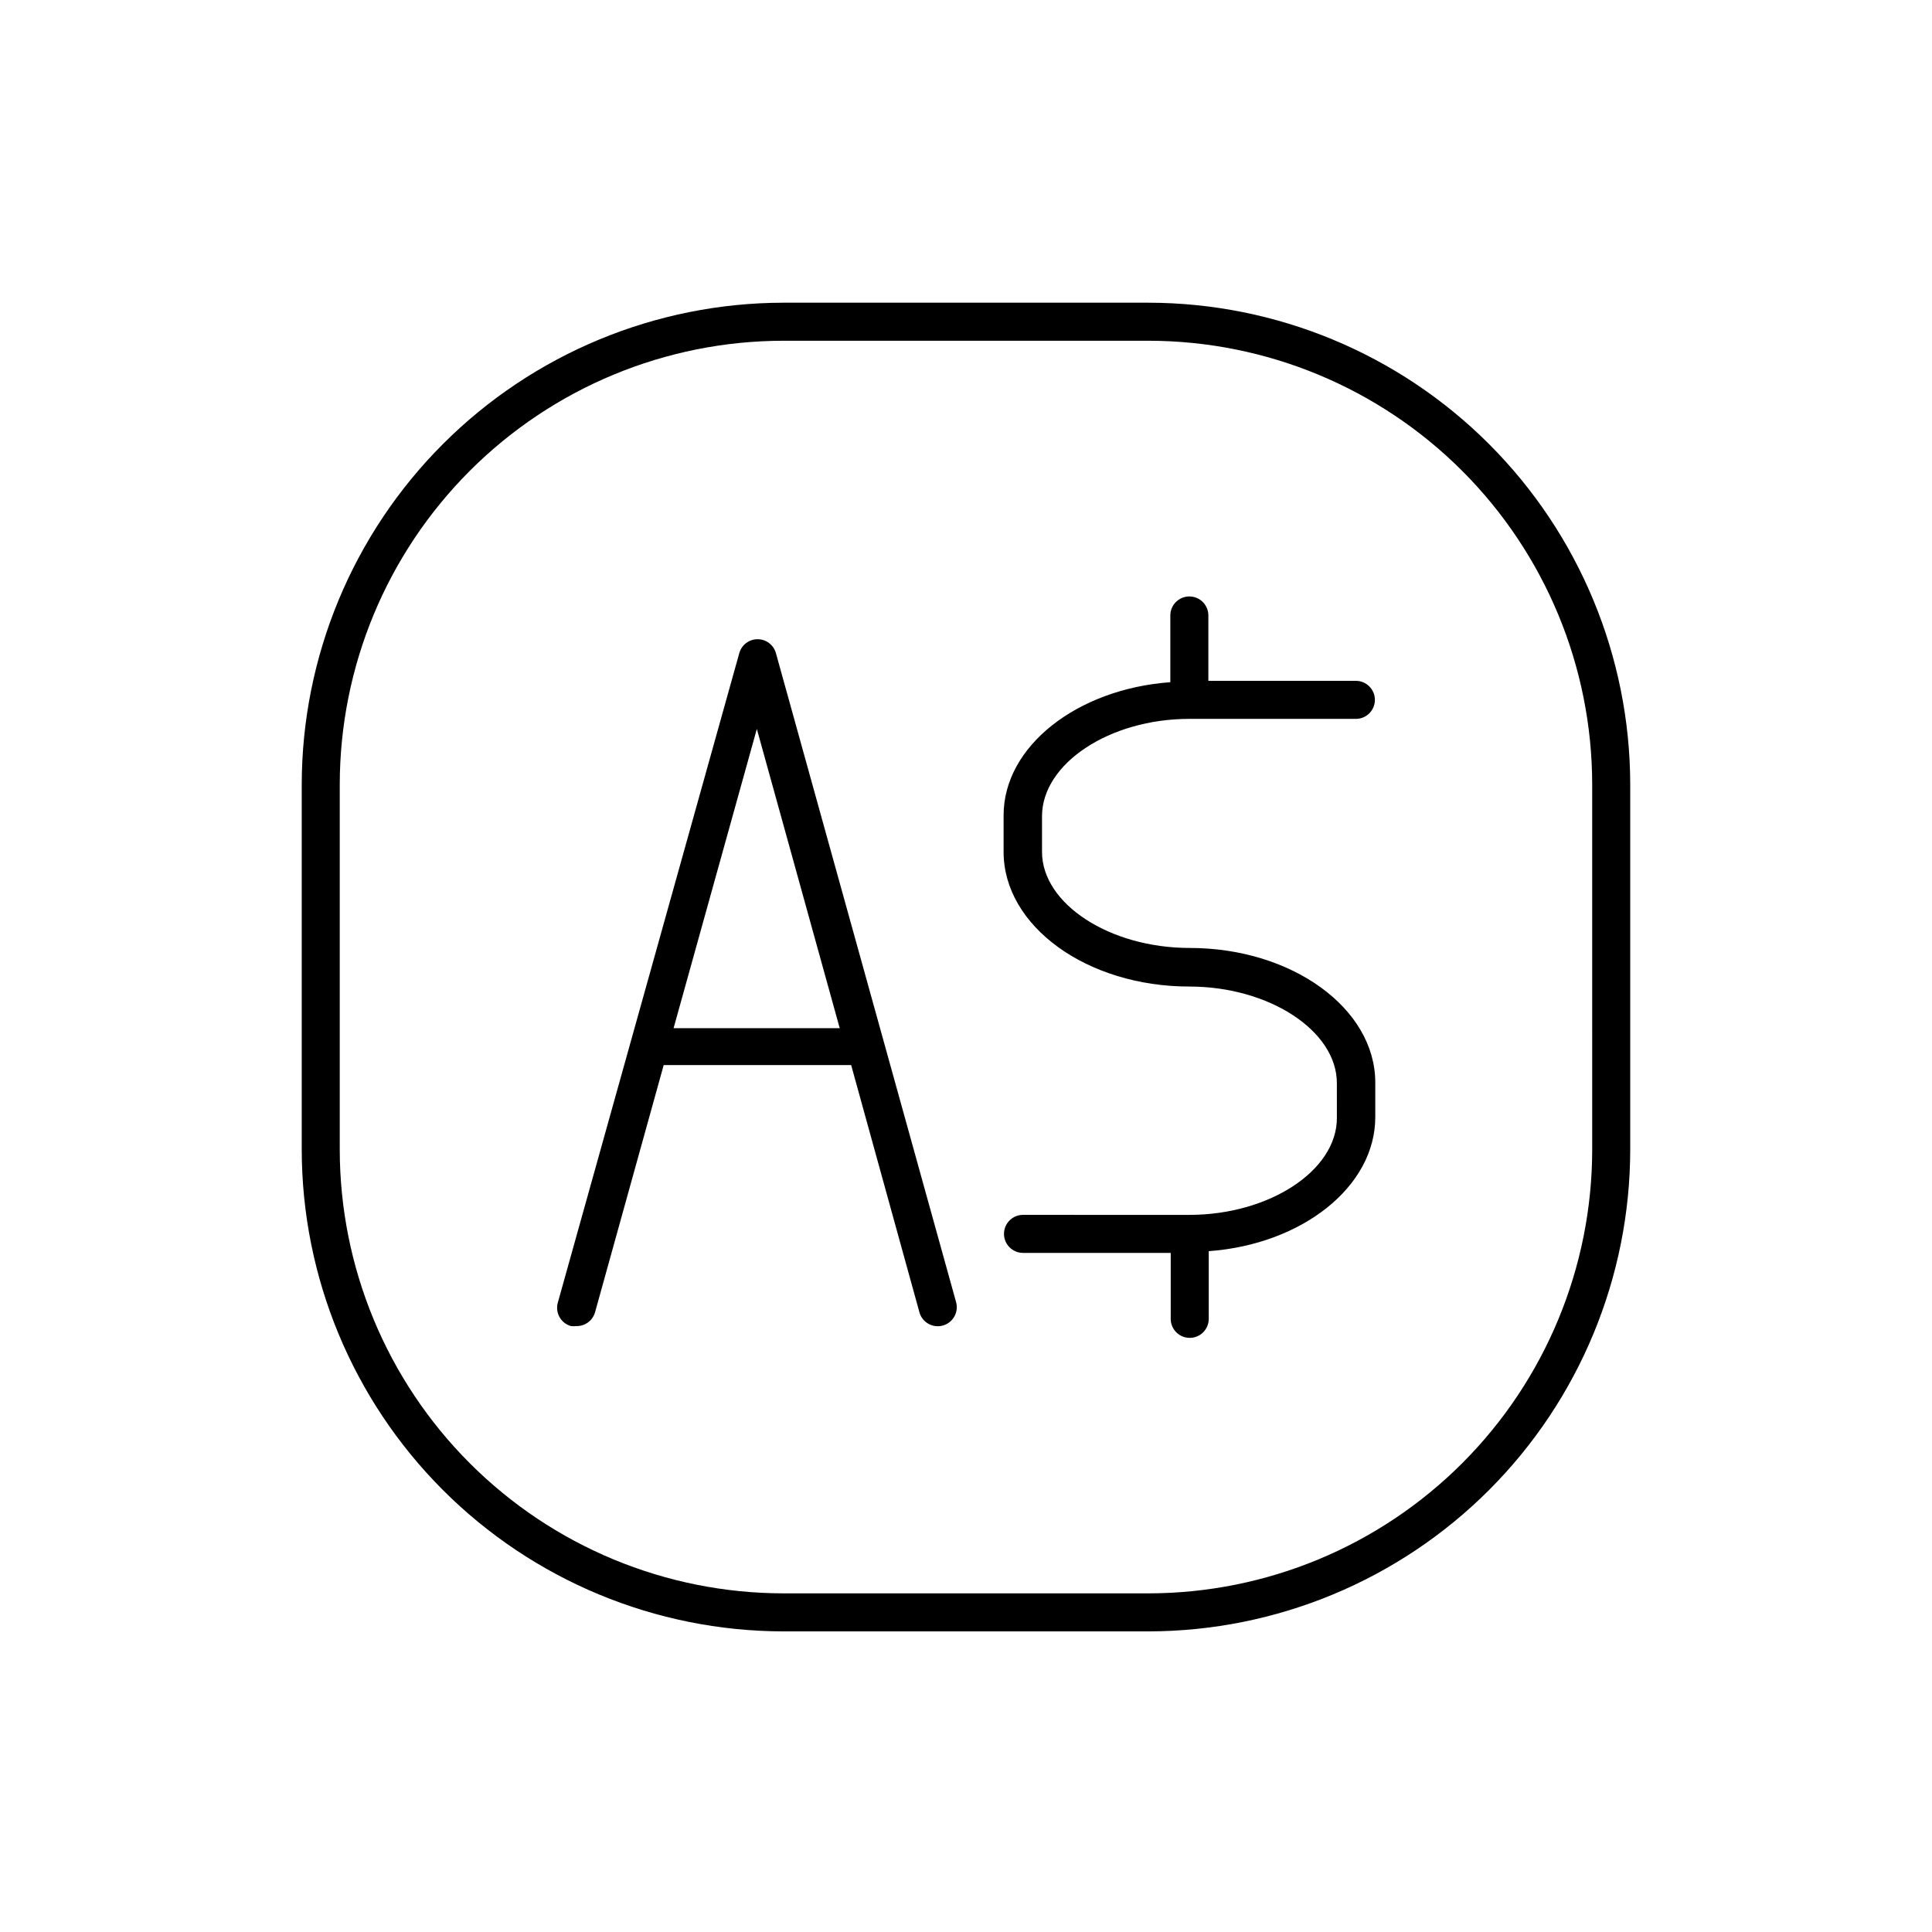 <?xml version="1.0" encoding="UTF-8"?>
<!-- Uploaded to: ICON Repo, www.iconrepo.com, Generator: ICON Repo Mixer Tools -->
<svg fill="#000000" width="800px" height="800px" version="1.1" viewBox="144 144 512 512" xmlns="http://www.w3.org/2000/svg">
 <path d="m448.41 224.22h-96.832c-33.828 0.055-66.258 13.516-90.18 37.438-23.918 23.922-37.383 56.348-37.434 90.18v96.781c0.023 33.844 13.477 66.301 37.398 90.242 23.926 23.941 56.367 37.418 90.215 37.473h96.832c33.848-0.055 66.289-13.531 90.215-37.473 23.922-23.941 37.375-56.398 37.402-90.242v-96.781c-0.055-33.832-13.516-66.258-37.438-90.18s-56.352-37.383-90.18-37.438zm117.54 224.4c-0.012 31.176-12.398 61.078-34.434 83.133-22.039 22.055-51.926 34.465-83.105 34.504h-96.832c-31.18-0.039-61.066-12.449-83.102-34.504-22.039-22.055-34.422-51.957-34.438-83.133v-96.781c0.039-31.164 12.438-61.035 34.473-83.07 22.031-22.035 51.906-34.43 83.066-34.469h96.832c31.16 0.039 61.035 12.434 83.07 34.469 22.031 22.035 34.43 51.906 34.469 83.07zm-106.76-114.11h44.133c2.785 0 5.039-2.258 5.039-5.039s-2.254-5.039-5.039-5.039h-39.094v-17.328c0-2.785-2.254-5.039-5.039-5.039-2.781 0-5.039 2.254-5.039 5.039v17.684c-24.789 1.812-44.184 17.027-44.184 35.266v9.723c0 19.648 22.066 35.668 49.223 35.668 21.16 0 39.094 11.738 39.094 25.594l0.004 9.273c0 13.906-17.938 25.645-39.094 25.645l-44.086-0.004c-2.781 0-5.039 2.258-5.039 5.039 0 2.785 2.258 5.039 5.039 5.039h39.145v17.48c0 2.785 2.258 5.039 5.039 5.039s5.039-2.254 5.039-5.039v-17.934c24.738-1.812 44.133-17.078 44.133-35.52v-9.168c0-19.648-22.066-35.668-49.172-35.668-21.312-0.004-39.145-11.742-39.145-25.445v-9.473c0-13.902 17.832-25.793 39.043-25.793zm-109.58-17.484c-0.625-2.148-2.598-3.625-4.836-3.625s-4.211 1.477-4.836 3.625l-48.113 172.2c-0.746 2.672 0.809 5.441 3.477 6.199 0.449 0.047 0.906 0.047 1.359 0 2.328 0.086 4.41-1.438 5.039-3.68l18.188-65.496h49.676l18.086 65.496c0.352 1.301 1.211 2.406 2.387 3.07 1.172 0.664 2.562 0.828 3.859 0.457 2.668-0.758 4.219-3.527 3.477-6.199zm-27.105 99.453 22.066-79.301 21.965 79.301z"/>
</svg>